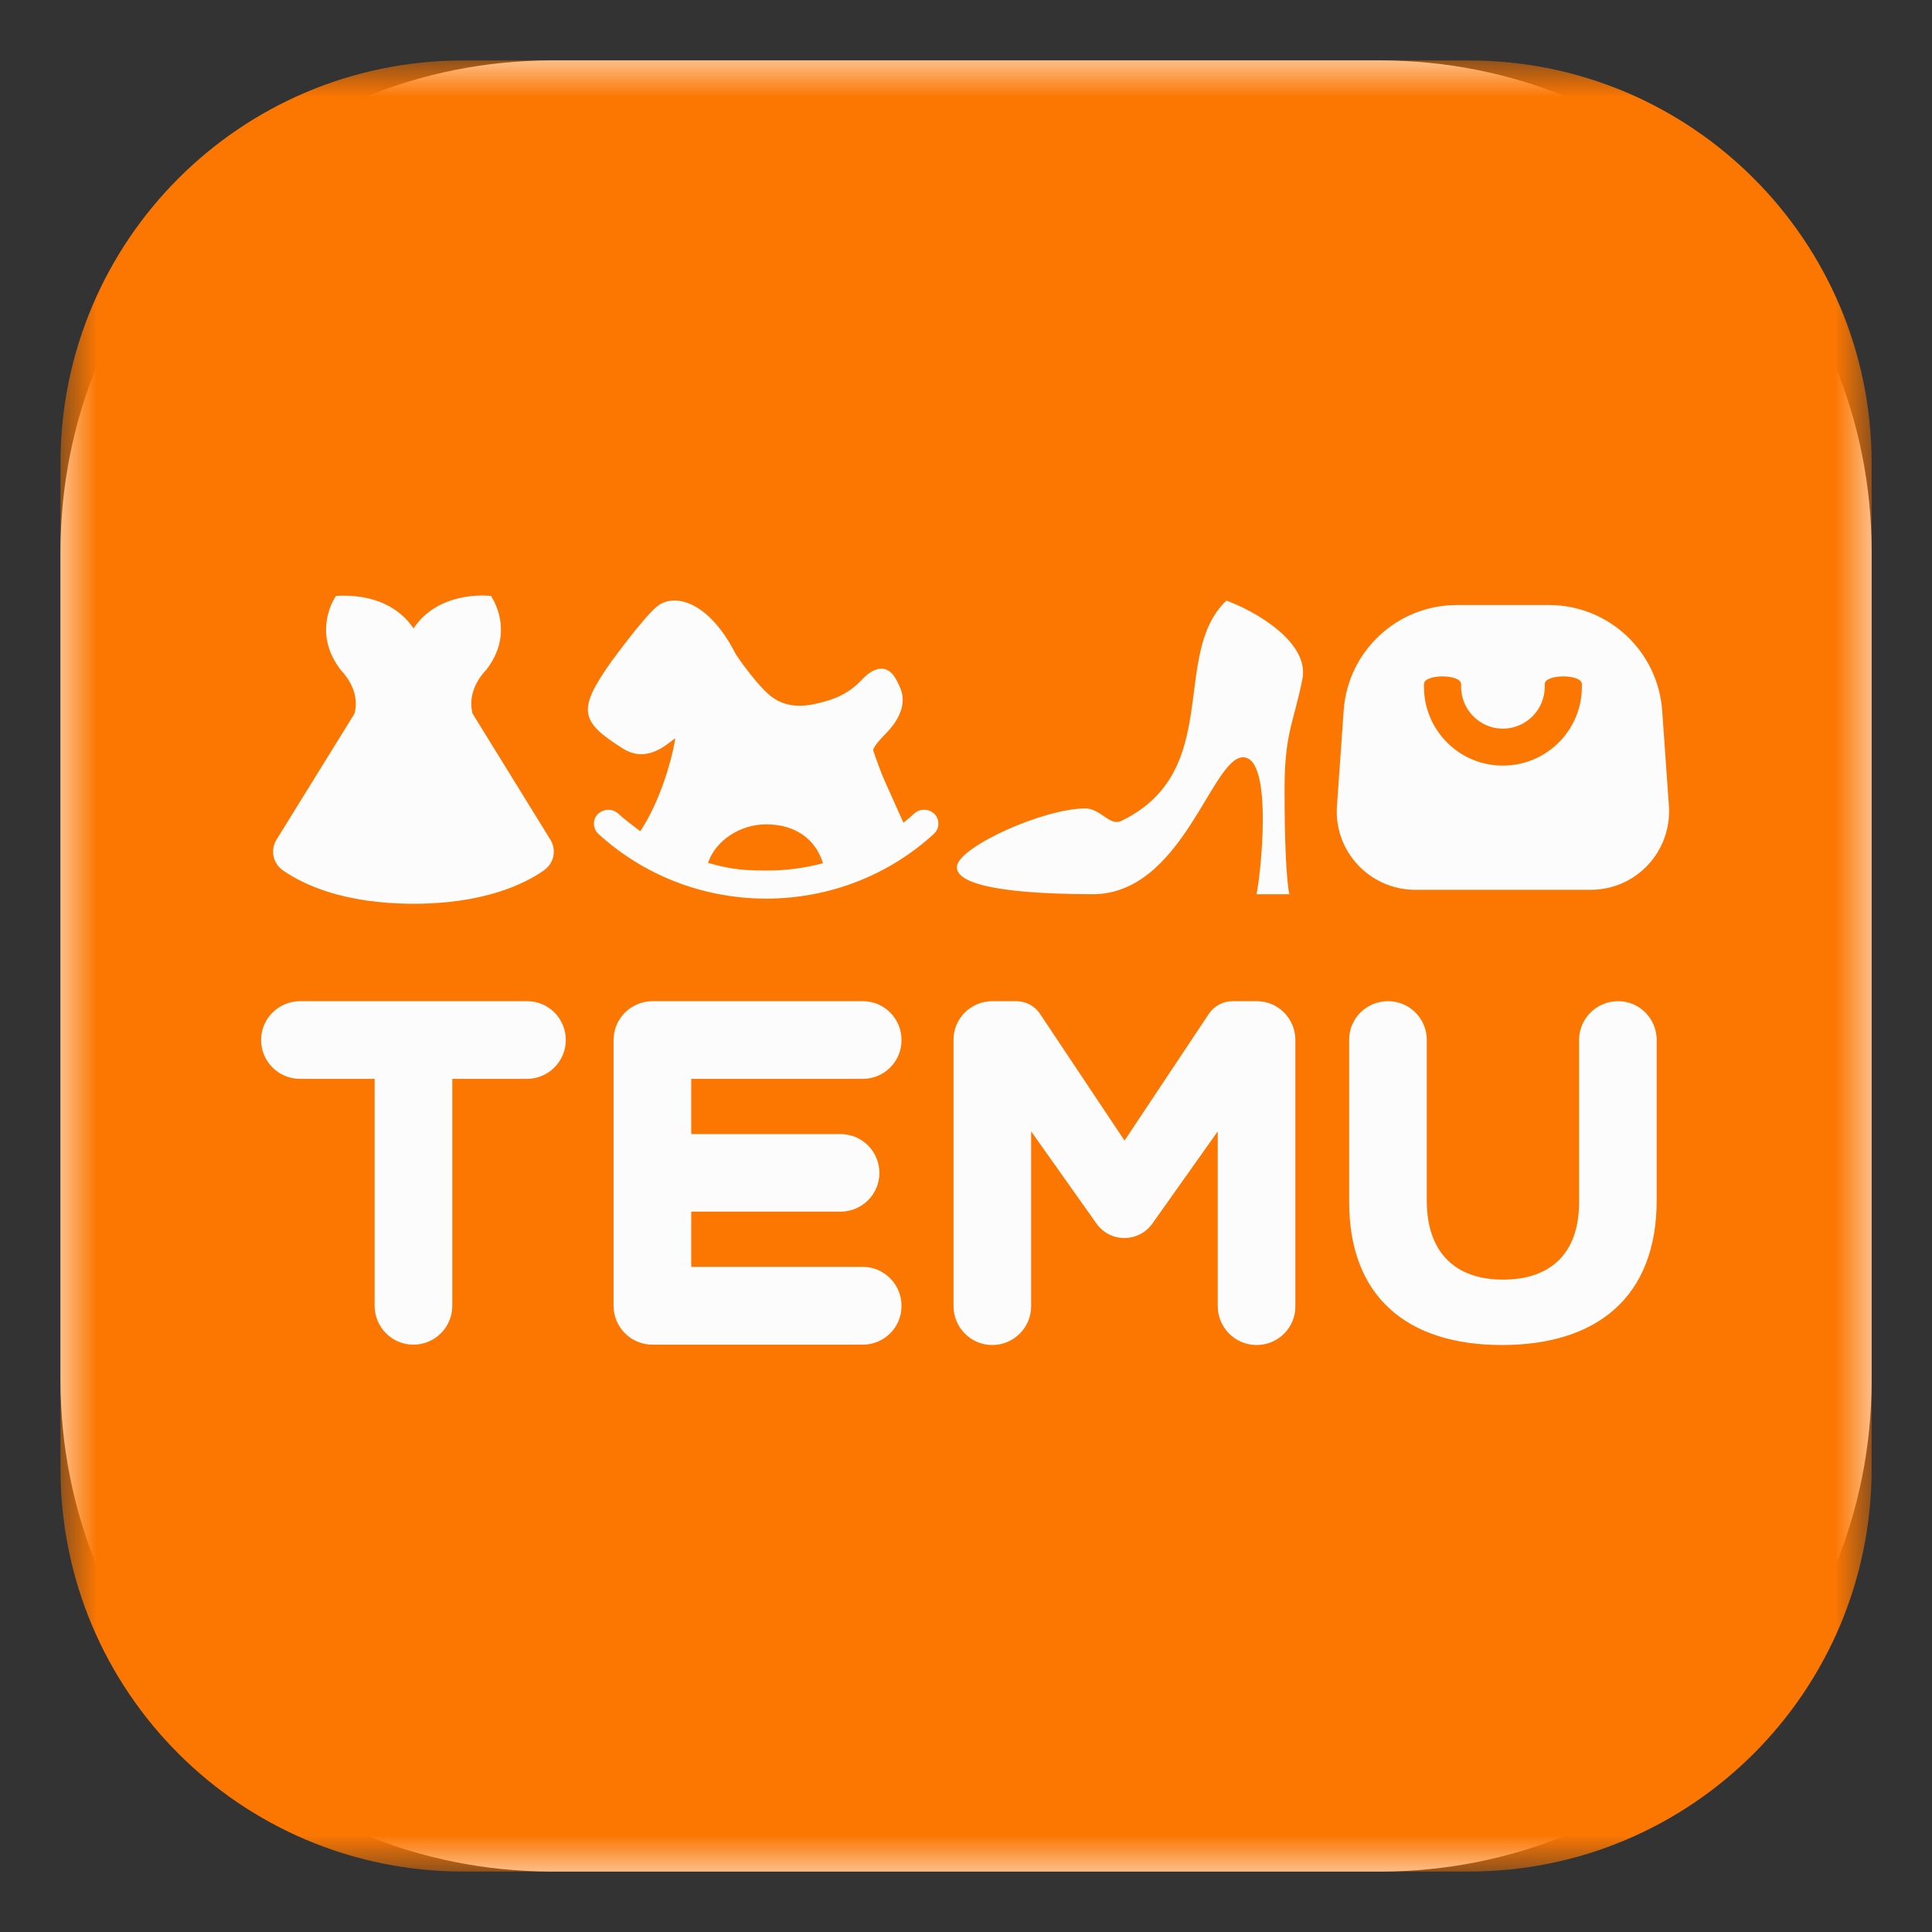 <svg width="50" height="50" viewBox="0 0 50 50" fill="none" xmlns="http://www.w3.org/2000/svg">
<rect x="0" y="0" width="50" height="50" fill="#333333" stroke="none"/>
<g clip-path="url(#clip0_3428_41)">
<mask id="mask0_3428_41" style="mask-type:luminance" maskUnits="userSpaceOnUse" x="0" y="0" width="50" height="50">
<path d="M0 -7.45058e-07H50V50H0V-7.45058e-07Z" fill="white"/>
</mask>
<g mask="url(#mask0_3428_41)">
<path d="M1.566 35.741V14.258C1.566 13.425 1.648 12.6 1.81 11.782C1.972 10.966 2.214 10.169 2.533 9.401C2.851 8.632 3.244 7.897 3.706 7.206C4.168 6.515 4.696 5.87 5.284 5.282C5.872 4.694 6.517 4.166 7.208 3.704C7.899 3.242 8.634 2.849 9.403 2.531C10.171 2.212 10.968 1.97 11.784 1.808C12.599 1.646 13.429 1.564 14.26 1.564H35.742C36.576 1.564 37.401 1.646 38.219 1.808C39.035 1.97 39.832 2.212 40.6 2.531C41.368 2.849 42.104 3.242 42.795 3.704C43.486 4.166 44.131 4.694 44.718 5.282C45.307 5.87 45.835 6.515 46.297 7.206C46.759 7.897 47.152 8.632 47.47 9.401C47.788 10.169 48.031 10.966 48.193 11.782C48.355 12.598 48.437 13.427 48.437 14.258V35.741C48.437 36.574 48.355 37.4 48.193 38.217C48.031 39.033 47.788 39.83 47.47 40.598C47.152 41.367 46.759 42.102 46.297 42.793C45.835 43.484 45.307 44.129 44.718 44.717C44.131 45.305 43.486 45.833 42.795 46.295C42.104 46.757 41.368 47.15 40.6 47.468C39.832 47.787 39.035 48.029 38.219 48.191C37.403 48.353 36.574 48.435 35.742 48.435H14.26C13.427 48.435 12.601 48.353 11.784 48.191C10.968 48.029 10.171 47.787 9.403 47.468C8.634 47.15 7.899 46.757 7.208 46.295C6.517 45.834 5.872 45.305 5.284 44.717C4.696 44.129 4.168 43.484 3.706 42.793C3.244 42.102 2.851 41.367 2.533 40.598C2.214 39.83 1.972 39.033 1.81 38.217C1.648 37.402 1.566 36.572 1.566 35.741Z" fill="#FCFCFC"/>
</g>
<mask id="mask1_3428_41" style="mask-type:luminance" maskUnits="userSpaceOnUse" x="1" y="1" width="48" height="48">
<path d="M1.566 48.435H48.436V1.565H1.566V48.435Z" fill="white"/>
</mask>
<g mask="url(#mask1_3428_41)">
<path d="M38.019 1.565C43.772 1.565 48.437 6.23 48.437 11.983V38.018C48.437 43.771 43.772 48.435 38.019 48.435H11.984C6.231 48.435 1.566 43.771 1.566 38.018V11.983C1.566 6.23 6.231 1.565 11.984 1.565H38.019ZM26.301 25.911H25.679C25.125 25.911 24.672 26.36 24.677 26.914V33.802C24.677 34.356 25.125 34.809 25.679 34.809C26.233 34.809 26.686 34.361 26.686 33.802V29.28L28.379 31.669C28.732 32.164 29.464 32.164 29.821 31.669L31.515 29.28V33.802C31.515 34.356 31.963 34.809 32.522 34.809C33.075 34.809 33.529 34.361 33.524 33.802V26.914C33.524 26.36 33.075 25.907 32.522 25.911H31.899C31.661 25.911 31.432 26.026 31.295 26.223L29.103 29.518L26.905 26.223C26.768 26.026 26.544 25.911 26.301 25.911ZM41.873 25.911C41.319 25.911 40.866 26.36 40.866 26.914V31.12C40.866 32.443 40.12 33.12 38.893 33.116C37.666 33.116 36.92 32.416 36.925 31.061V26.914C36.925 26.36 36.476 25.907 35.918 25.911C35.364 25.911 34.911 26.36 34.916 26.914V31.106C34.916 33.56 36.417 34.809 38.87 34.809C41.324 34.809 42.88 33.573 42.875 31.047V26.914C42.875 26.36 42.427 25.907 41.873 25.911ZM13.636 25.911H7.764C7.21 25.911 6.757 26.36 6.757 26.914C6.757 27.468 7.205 27.921 7.764 27.921H9.695V33.793C9.695 34.347 10.144 34.8 10.698 34.8C11.252 34.8 11.705 34.352 11.705 33.793V27.921H13.636C14.19 27.921 14.643 27.472 14.643 26.914C14.643 26.36 14.195 25.907 13.636 25.911ZM22.328 25.911H16.886C16.332 25.911 15.879 26.36 15.879 26.914V33.793C15.879 34.347 16.328 34.8 16.886 34.8H22.328C22.882 34.8 23.335 34.352 23.331 33.793C23.331 33.239 22.882 32.786 22.328 32.786H17.889V31.358H21.752C22.305 31.358 22.759 30.91 22.759 30.356C22.759 29.802 22.31 29.349 21.752 29.349H17.889V27.921H22.328C22.882 27.921 23.335 27.472 23.331 26.914C23.331 26.36 22.882 25.907 22.328 25.911ZM12.51 15.411L12.323 15.416C11.54 15.466 11.005 15.805 10.702 16.263C10.35 15.736 9.691 15.365 8.698 15.421L8.675 15.453C8.56 15.636 8.13 16.455 8.826 17.347C8.968 17.498 9.316 17.924 9.174 18.469L7.155 21.732C6.99 21.998 7.064 22.341 7.315 22.52C7.837 22.886 8.885 23.389 10.702 23.389C12.515 23.389 13.563 22.886 14.085 22.52L14.154 22.46C14.25 22.368 14.312 22.245 14.328 22.113C14.345 21.98 14.316 21.846 14.245 21.732L12.231 18.469L12.245 18.528L12.222 18.437C12.112 17.947 12.387 17.558 12.538 17.384L12.575 17.347C13.275 16.455 12.84 15.64 12.726 15.453L12.707 15.421L12.51 15.411ZM19.047 16.94C18.355 15.567 17.458 15.333 17.01 15.69C16.666 15.965 15.875 17.05 15.82 17.123C14.945 18.363 14.996 18.666 16.117 19.37C16.749 19.769 17.257 19.256 17.477 19.105C17.371 19.76 17.051 20.79 16.57 21.513C16.309 21.316 16.117 21.165 15.998 21.055C15.847 20.918 15.618 20.927 15.472 21.069C15.438 21.102 15.411 21.143 15.393 21.188C15.376 21.233 15.368 21.281 15.371 21.329C15.375 21.425 15.416 21.515 15.486 21.581C16.653 22.648 18.186 23.252 19.82 23.257C21.459 23.257 23.001 22.652 24.168 21.581C24.319 21.444 24.324 21.215 24.187 21.069C24.118 20.999 24.024 20.958 23.926 20.956C23.828 20.953 23.733 20.989 23.66 21.055C23.569 21.137 23.476 21.216 23.381 21.293L22.869 20.149C22.786 19.952 22.695 19.705 22.594 19.407C22.644 19.284 22.75 19.165 22.901 19.009C23.01 18.899 23.102 18.789 23.171 18.684C23.509 18.148 23.317 17.832 23.212 17.622C22.969 17.128 22.589 17.288 22.315 17.581C21.976 17.938 21.646 18.093 21.115 18.213C20.671 18.313 20.328 18.263 20.044 18.084C19.651 17.842 19.047 16.94 19.047 16.94ZM31.739 15.544C30.274 16.936 31.679 19.961 29.016 21.247C28.723 21.389 28.48 20.922 28.086 20.922C26.974 20.931 24.85 21.911 24.768 22.405C24.699 22.812 25.606 23.137 28.279 23.142C30.604 23.142 31.355 19.604 32.169 19.599C32.984 19.599 32.604 22.808 32.517 23.142H33.368C33.295 22.808 33.24 21.801 33.245 20.378C33.245 18.954 33.501 18.638 33.707 17.563C33.886 16.629 32.503 15.819 31.739 15.544ZM40.088 15.658H37.703C36.16 15.658 34.879 16.853 34.774 18.391L34.6 20.858C34.517 22.03 35.447 23.023 36.618 23.028H41.168C42.344 23.028 43.269 22.034 43.191 20.858L43.017 18.391C42.907 16.853 41.63 15.658 40.088 15.658ZM19.829 21.334C20.548 21.334 21.097 21.686 21.299 22.341C20.809 22.469 20.319 22.533 19.82 22.529C19.069 22.529 18.804 22.46 18.323 22.332C18.516 21.755 19.152 21.334 19.829 21.334ZM37.813 17.704V17.773C37.813 18.368 38.298 18.858 38.893 18.858C39.488 18.858 39.978 18.373 39.978 17.773V17.704C39.978 17.439 40.939 17.439 40.939 17.704V17.773C40.939 18.899 40.024 19.814 38.893 19.814C37.767 19.814 36.852 18.899 36.852 17.773V17.704C36.852 17.439 37.808 17.439 37.813 17.704Z" fill="#FB7701"/>
</g>
</g>
<defs>
<clipPath id="clip0_3428_41">
<rect width="50" height="50" fill="white"/>
</clipPath>
</defs>
</svg>
